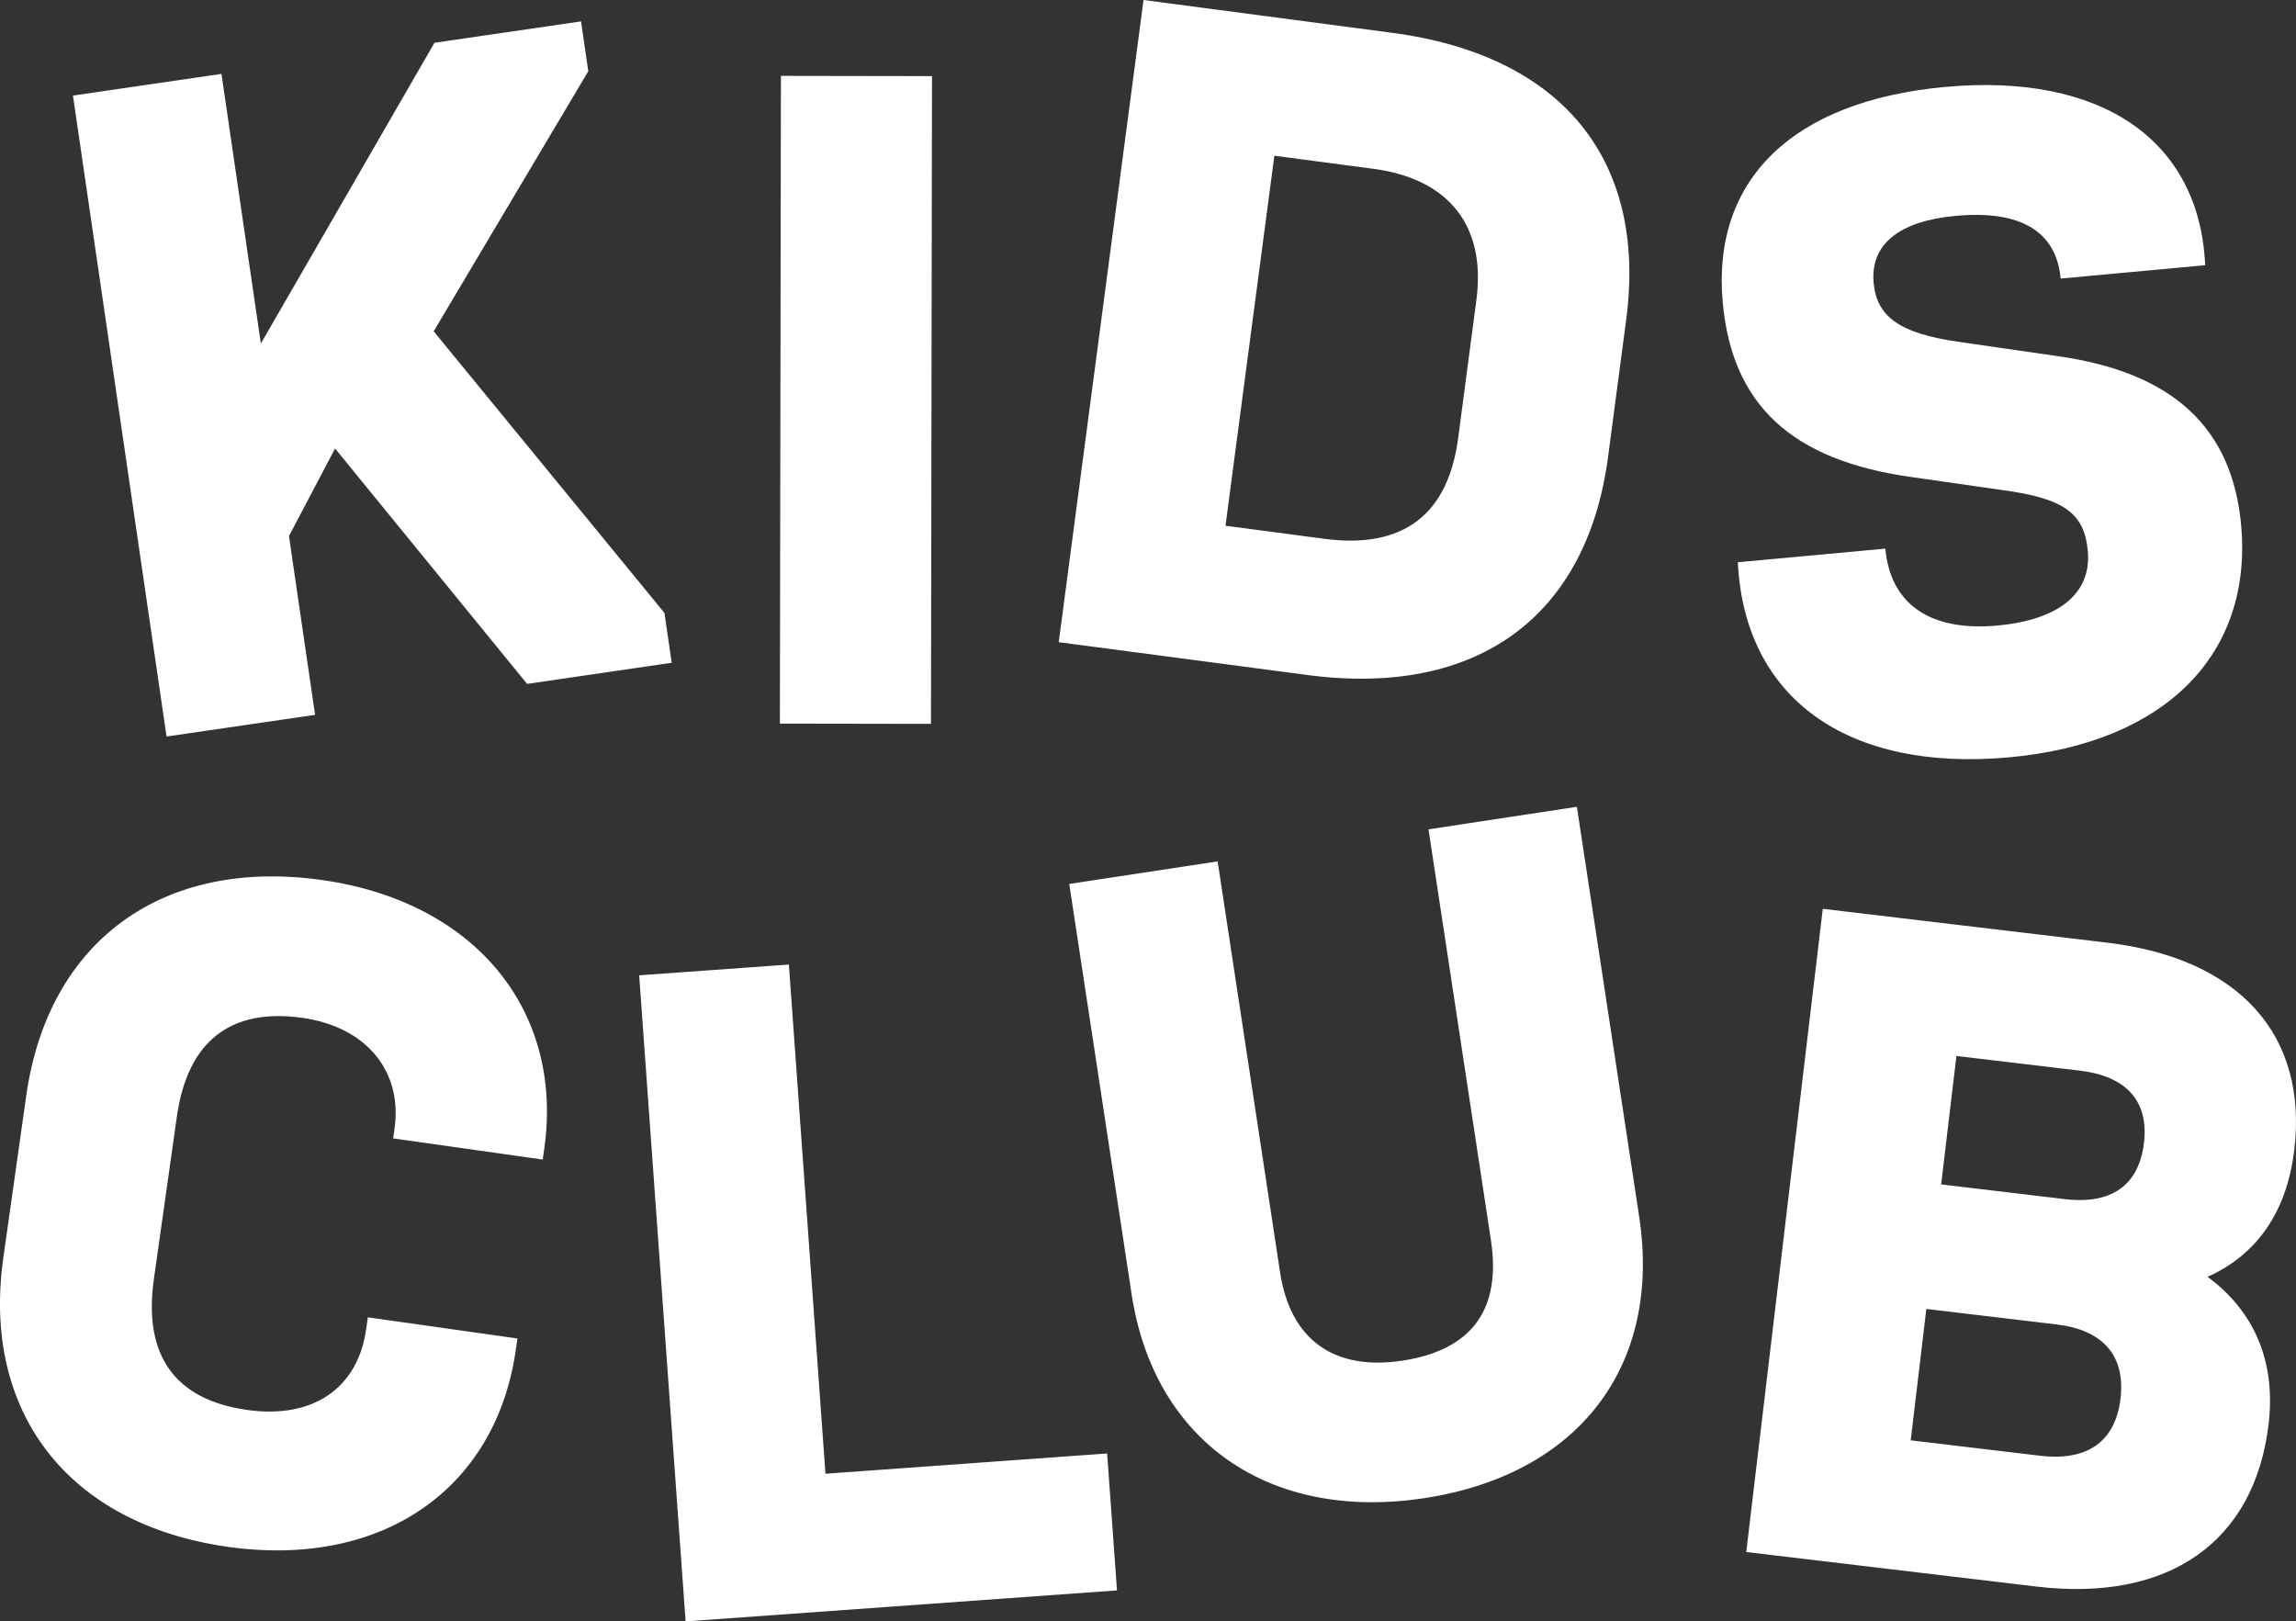 <svg xmlns:xlink="http://www.w3.org/1999/xlink" xmlns="http://www.w3.org/2000/svg" viewBox="0 0 1133.86 800.7" width="1133.86"  height="800.7" ><rect x="0" y="0" width="1133.86" height="800.7" fill="#333333" stroke="none"/><style fill="#FFFFFF">.kcst0{fill:#fff}</style><path class="kcst0" d="M155.6 353.02l-12.89-88.3 22.76-43.24 94.84 116.25 71.41-10.43-3.59-24.61-113.96-139.08 76.35-128.44-3.59-24.61-72.38 10.57-85.73 148.53-19.45-133.17L36.03 47.2l46.22 316.52 73.35-10.7zM460.26 37.59l-74.61-.12-.51 319.88 74.61.12.51-319.88zm333.88 187.97l8.94-67.68c10.4-78.8-31.46-130.56-115.57-141.67L564.72 0l-41.87 317.13 122.79 16.21c83.62 11.05 138.03-28.5 148.5-107.78zM629.33 76.9l48.82 6.45c37.71 4.98 55.75 28.51 50.96 64.77l-9 68.16c-4.98 37.71-26.93 54.97-66.09 49.8l-48.82-6.45L629.33 76.9zm357.14 232c-33.02 3.05-52.86-10.3-55.42-37.97l-72.83 6.73c3.28 67.28 54.14 103.71 134.26 96.31 76.72-7.09 120.18-50.77 114.26-114.86-4.44-48.07-33.88-75.22-90.45-83.22l-49.63-7.17c-28.79-4.2-39.84-12.48-41.37-28.99-1.75-18.94 12.36-30.53 40.52-33.13 32.05-2.96 49.68 7.65 51.83 30.96l71.37-6.59c-2.78-61.93-51.39-95.15-128.59-88.02-75.26 6.95-115.24 45.9-109.64 106.6 4.66 50.5 34.11 77.65 92.66 85.95l45.66 6.55c30.24 4.06 40.23 11.46 41.94 29.92 1.94 20.88-13.98 34.1-44.57 36.93zM159.03 434.59c-78.7-11.13-135.26 30.11-146.05 106.4L1.64 621.14c-10.79 76.28 32.11 131.6 110.81 142.73 75.8 10.72 132.5-28.04 142.33-97.57l.75-5.31-73.87-10.45-.82 5.79c-4.17 29.45-26.48 44.52-58.83 39.94-35.73-5.05-51.34-26.96-46.02-64.62l11.34-80.15c5.26-37.18 26.34-53.89 62.06-48.84 31.38 4.44 49.48 26.2 45.45 54.69l-.68 4.83 73.87 10.45.75-5.31c9.71-68.56-34.43-122.08-109.75-132.73zm248.62 293.19l-18.07-251.45-73.93 5.31 22.93 319.06 213.03-15.31-4.86-67.61-139.1 10zm371.08-329.36l-73.28 11.14 30.84 202.96c5.2 34.23-9.52 54.22-43.75 59.42-33.74 5.13-55.33-10.33-60.38-43.6l-30.84-202.96-73.28 11.14L558.82 639c11.06 72.8 67.9 112.49 144.55 100.84 76.17-11.58 117.35-65.18 106.14-138.94l-30.78-202.48zm354.28 169.43c6.74-56.65-27.05-94.56-92.42-102.34L900.17 448.8l-37.8 317.64 143.33 17.06c65.37 7.78 107.71-22.05 114.62-80.15 3.69-30.99-7.11-55.84-30.13-72.82 24.38-10.86 39.19-32.18 42.82-62.68zm-85.82 122.86c-2.54 21.3-16.45 30.94-39.69 28.18l-63.91-7.61 7.72-64.88 64.4 7.66c22.75 2.71 34.01 15.35 31.48 36.65zm11.59-126.3c-2.48 20.82-15.91 30.52-39.15 27.75l-61.01-7.26 7.55-63.43 61.01 7.26c23.24 2.77 34.02 15.35 31.6 35.68z" fill="#FFFFFF"></path></svg>
